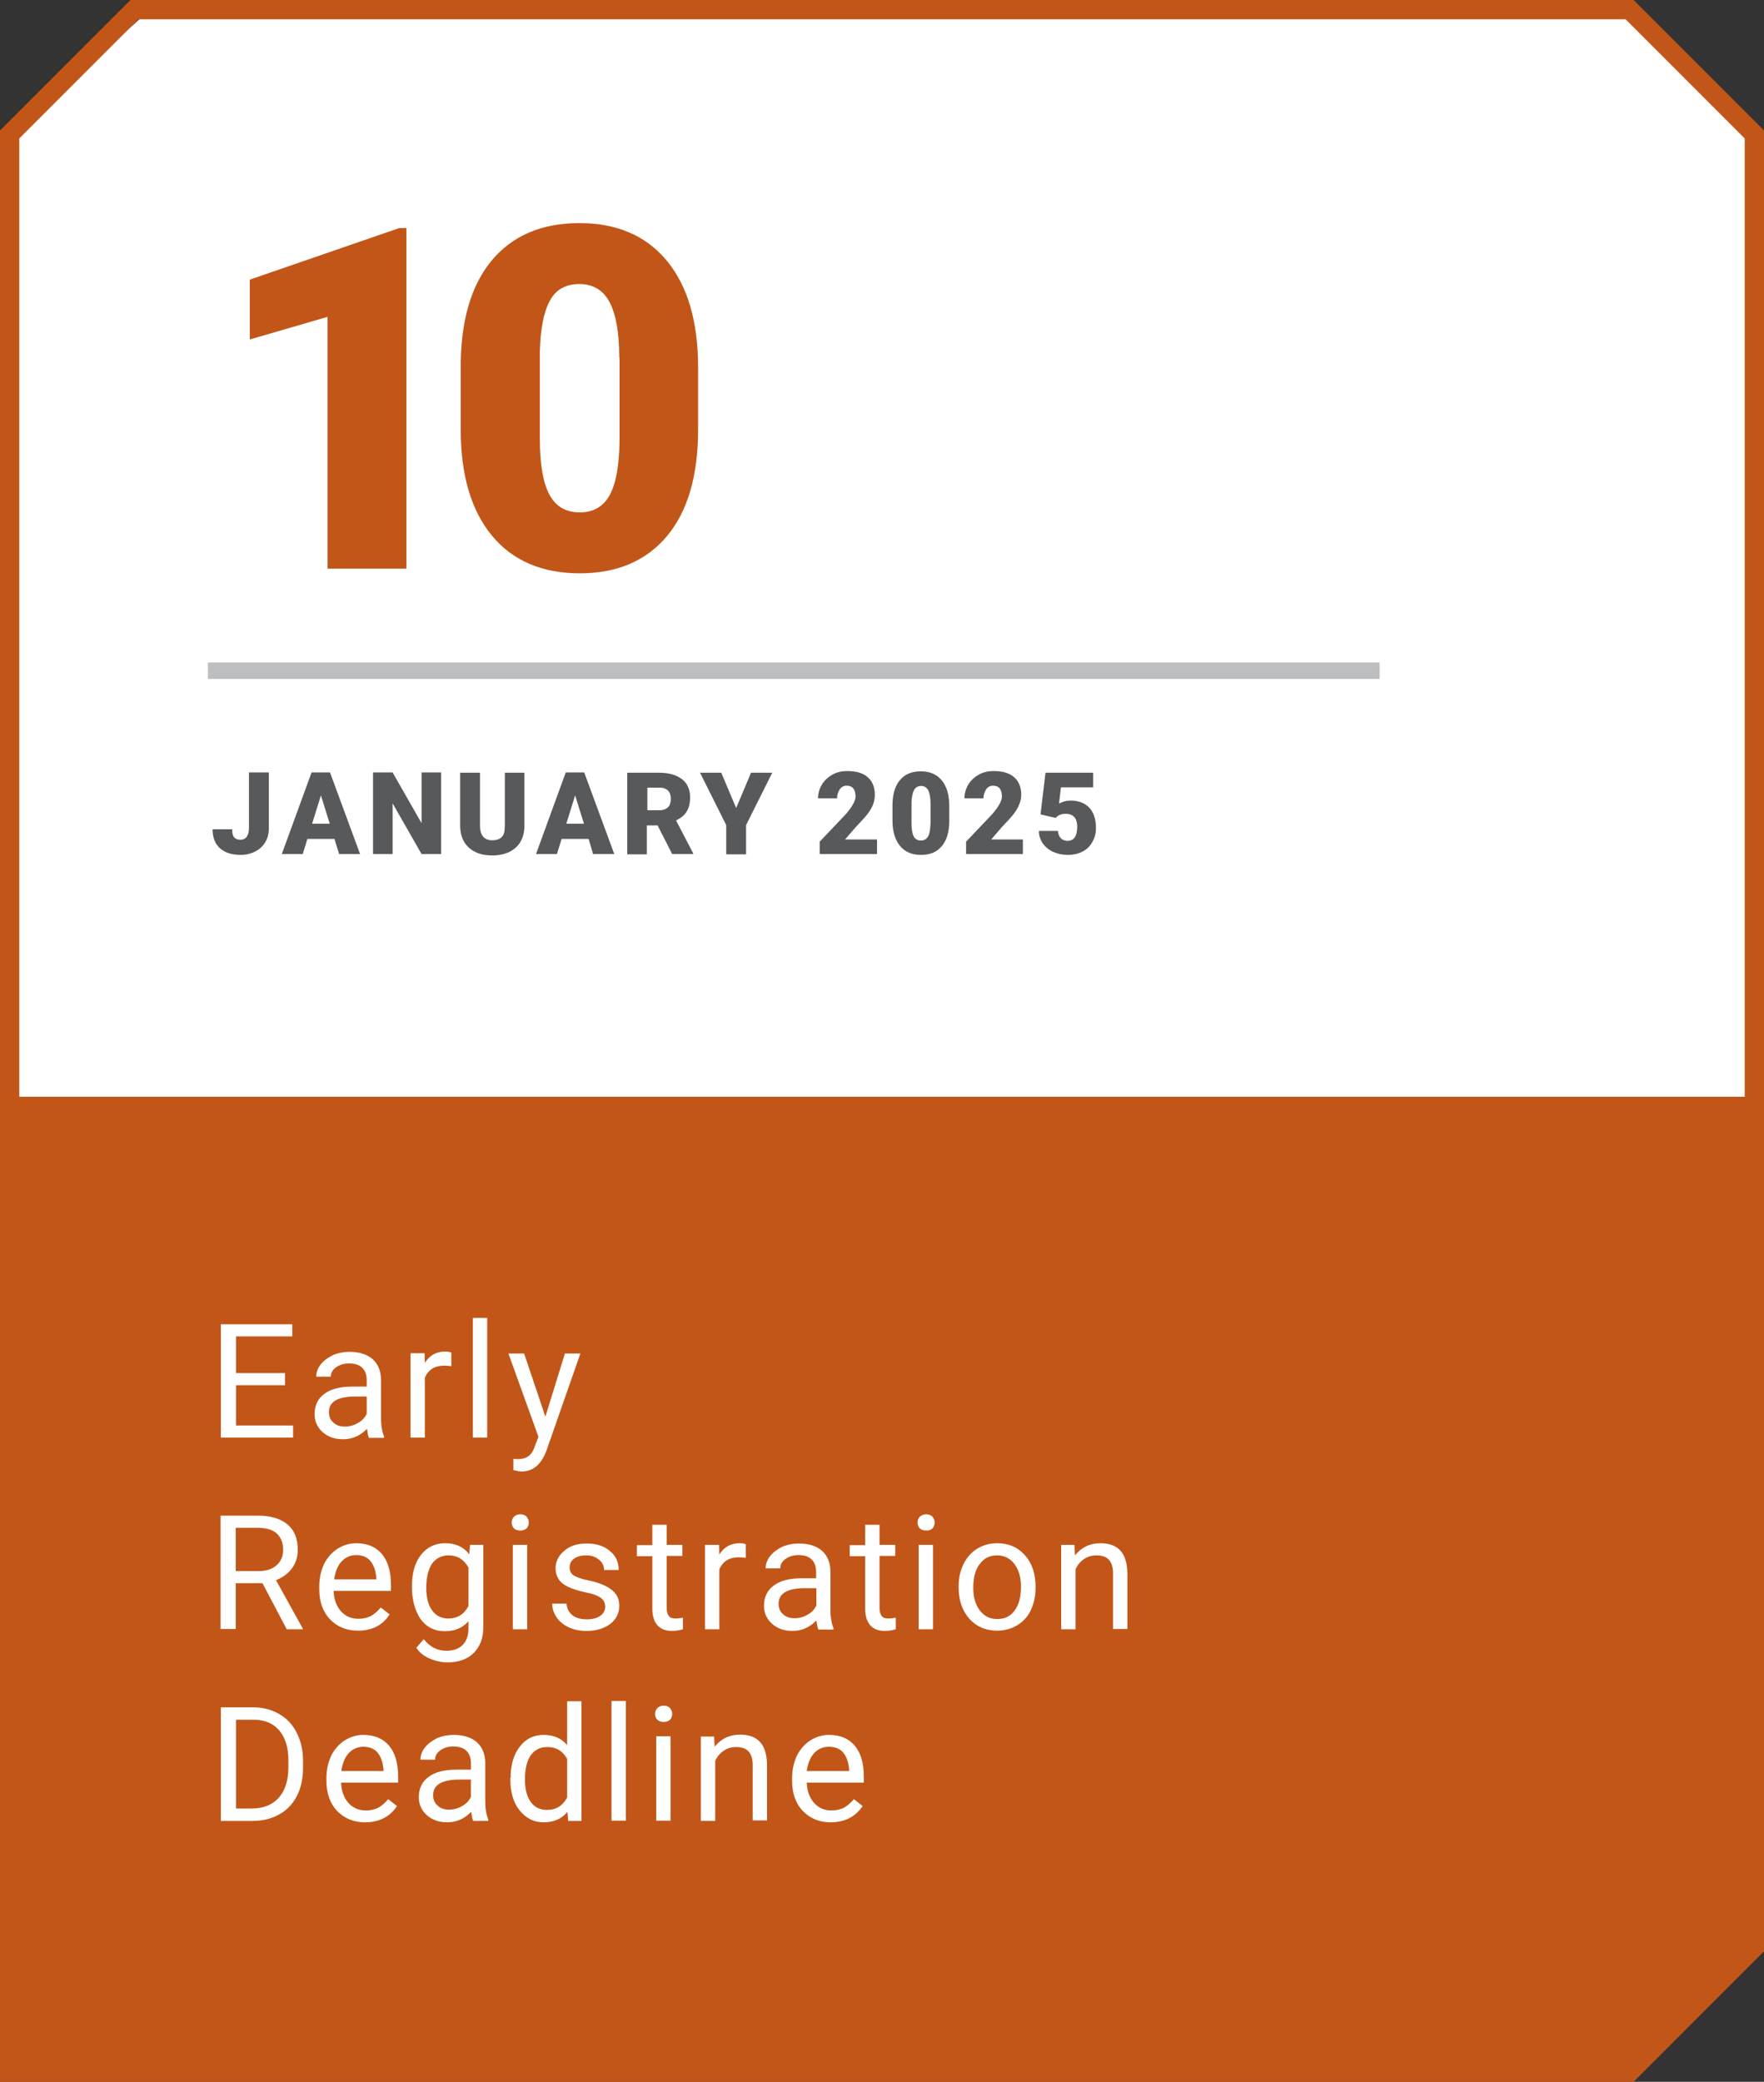 <svg xmlns="http://www.w3.org/2000/svg" xmlns:xlink="http://www.w3.org/1999/xlink" id="Layer_1" x="0px" y="0px" viewBox="0 0 639.8 754.9" style="enable-background:new 0 0 639.8 754.9;" xml:space="preserve"><rect x="0" y="0" width="639.8" height="754.9" fill="#333333" stroke="none"/><style type="text/css">	.st0{fill:#FFFFFF;}	.st1{fill:#C25618;}	.st2{fill:#BCBEC0;}	.st3{fill:#58595B;}</style><g id="Layer_3">	<polygon class="st0" points="635.8,412.9 4,412.9 4,49 54.3,3.6 591.1,3.6 636.8,51  "></polygon>	<polygon class="st1" points="3.5,397.7 3.5,751.4 591,751.4 636.3,706.2 636.3,397.7  "></polygon>	<g>		<path class="st1" d="M592.5,754.9H0V47.3L47.3,0h545.2l47.3,47.3v660.3L592.5,754.9z M7,747.9h582.6l43.2-43.2V50.2L589.6,7H50.2   L7,50.2V747.9z"></path>	</g></g><g id="Layer_1_00000037685285499223758610000000530327808652105375_">	<g>		<path class="st1" d="M147.5,206.2h-28.7v-91.3l-28.2,8.2v-21.7l54.2-18.7h2.6V206.2z"></path>		<path class="st1" d="M253.2,155.7c0,16.7-3.7,29.5-11.2,38.6c-7.5,9-18.1,13.6-31.7,13.6c-13.7,0-24.4-4.6-31.9-13.7   c-7.5-9.1-11.3-21.9-11.3-38.5v-22.6c0-16.7,3.7-29.5,11.2-38.6c7.5-9,18.1-13.6,31.8-13.6c13.7,0,24.3,4.6,31.8,13.7   c7.5,9.1,11.3,22,11.3,38.6V155.7z M224.6,129.5c0-8.9-1.2-15.5-3.5-19.9c-2.3-4.4-6-6.6-11-6.6c-4.9,0-8.5,2-10.7,6.1   c-2.2,4.1-3.4,10.2-3.6,18.5v31.6c0,9.2,1.2,16,3.5,20.2c2.3,4.3,6,6.4,11,6.4c4.9,0,8.5-2.1,10.8-6.2c2.3-4.2,3.5-10.7,3.6-19.6   V129.5z"></path>	</g>	<g>		<rect x="75.4" y="240.2" class="st2" width="425" height="6"></rect>	</g>	<g>		<path class="st0" d="M103.4,502.3H85.6v14.6h20.7v4.4H80.1v-41.1H106v4.4H85.6v13.3h17.8V502.3z"></path>		<path class="st0" d="M133.8,521.3c-0.3-0.6-0.5-1.7-0.7-3.2c-2.4,2.5-5.3,3.8-8.7,3.8c-3,0-5.5-0.9-7.4-2.6s-2.9-3.9-2.9-6.5   c0-3.2,1.2-5.7,3.6-7.4c2.4-1.8,5.8-2.6,10.2-2.6h5.1v-2.4c0-1.8-0.5-3.3-1.6-4.4c-1.1-1.1-2.7-1.6-4.8-1.6   c-1.9,0-3.4,0.5-4.7,1.4c-1.3,0.9-1.9,2.1-1.9,3.4h-5.3c0-1.5,0.5-3,1.6-4.4c1.1-1.4,2.6-2.5,4.4-3.4c1.9-0.8,3.9-1.2,6.1-1.2   c3.5,0,6.3,0.9,8.3,2.6c2,1.8,3,4.2,3.1,7.3v14.1c0,2.8,0.4,5,1.1,6.7v0.5H133.8z M125.1,517.3c1.6,0,3.2-0.4,4.7-1.3   c1.5-0.8,2.5-1.9,3.2-3.3v-6.3h-4.1c-6.4,0-9.6,1.9-9.6,5.6c0,1.6,0.5,2.9,1.6,3.8C122,516.9,123.4,517.3,125.1,517.3z"></path>		<path class="st0" d="M163.7,495.4c-0.8-0.1-1.6-0.2-2.6-0.2c-3.4,0-5.8,1.5-7,4.4v21.7h-5.2v-30.6h5.1l0.1,3.5   c1.7-2.7,4.1-4.1,7.3-4.1c1,0,1.8,0.1,2.3,0.4V495.4z"></path>		<path class="st0" d="M176.7,521.3h-5.2v-43.4h5.2V521.3z"></path>		<path class="st0" d="M197.8,513.7l7.1-22.9h5.6L198.2,526c-1.9,5.1-4.9,7.6-9.1,7.6l-1-0.1l-1.9-0.4V529l1.4,0.1   c1.8,0,3.2-0.4,4.1-1.1c1-0.7,1.8-2,2.4-3.9l1.2-3.1l-10.9-30.2h5.7L197.8,513.7z"></path>		<path class="st0" d="M95.2,574.1h-9.7v16.6h-5.5v-41.1h13.6c4.6,0,8.2,1.1,10.7,3.2c2.5,2.1,3.7,5.2,3.7,9.2   c0,2.6-0.7,4.8-2.1,6.7s-3.3,3.3-5.8,4.3l9.7,17.5v0.3h-5.8L95.2,574.1z M85.6,569.7h8.3c2.7,0,4.8-0.7,6.4-2.1   c1.6-1.4,2.4-3.3,2.4-5.6c0-2.5-0.8-4.5-2.3-5.9c-1.5-1.4-3.7-2-6.6-2.1h-8.3V569.7z"></path>		<path class="st0" d="M129.8,591.3c-4.1,0-7.5-1.4-10.1-4.1s-3.9-6.4-3.9-10.9v-1c0-3,0.6-5.7,1.7-8.1c1.2-2.4,2.8-4.2,4.9-5.6   c2.1-1.3,4.3-2,6.8-2c4,0,7.1,1.3,9.3,3.9c2.2,2.6,3.3,6.4,3.3,11.2v2.2H121c0.1,3,1,5.4,2.6,7.3c1.7,1.9,3.8,2.8,6.4,2.8   c1.8,0,3.4-0.4,4.7-1.1c1.3-0.8,2.4-1.8,3.4-3l3.2,2.5C138.8,589.4,134.9,591.3,129.8,591.3z M129.2,563.9c-2.1,0-3.9,0.8-5.3,2.3   c-1.4,1.5-2.3,3.7-2.7,6.5h15.3v-0.4c-0.2-2.7-0.9-4.7-2.1-6.2S131.4,563.9,129.2,563.9z"></path>		<path class="st0" d="M149.4,575.2c0-4.8,1.1-8.6,3.3-11.4s5.1-4.2,8.8-4.2c3.7,0,6.6,1.3,8.7,4l0.3-3.4h4.8V590   c0,4-1.2,7.1-3.5,9.4s-5.5,3.4-9.5,3.4c-2.2,0-4.4-0.5-6.5-1.4c-2.1-0.9-3.7-2.2-4.8-3.9l2.7-3.1c2.2,2.8,5,4.2,8.2,4.2   c2.5,0,4.5-0.7,5.9-2.1c1.4-1.4,2.1-3.4,2.1-6v-2.6c-2.1,2.4-4.9,3.6-8.6,3.6c-3.6,0-6.5-1.4-8.7-4.3   C150.5,584.1,149.4,580.2,149.4,575.2z M154.6,575.8c0,3.4,0.7,6.2,2.1,8.1c1.4,2,3.4,3,5.9,3c3.3,0,5.7-1.5,7.3-4.5v-14   c-1.6-2.9-4-4.4-7.2-4.4c-2.5,0-4.5,1-6,3C155.4,569,154.6,571.9,154.6,575.8z"></path>		<path class="st0" d="M185.6,552.1c0-0.8,0.3-1.6,0.8-2.1s1.3-0.9,2.3-0.9c1,0,1.8,0.3,2.3,0.9s0.8,1.3,0.8,2.1   c0,0.8-0.3,1.6-0.8,2.1s-1.3,0.8-2.3,0.8c-1,0-1.8-0.3-2.3-0.8S185.6,552.9,185.6,552.1z M191.2,590.8H186v-30.6h5.2V590.8z"></path>		<path class="st0" d="M219.5,582.7c0-1.4-0.5-2.5-1.6-3.3c-1.1-0.8-2.9-1.5-5.6-2c-2.6-0.6-4.7-1.2-6.3-2c-1.6-0.8-2.7-1.7-3.4-2.8   c-0.7-1.1-1.1-2.4-1.1-3.9c0-2.5,1.1-4.6,3.2-6.4s4.8-2.6,8.1-2.6c3.5,0,6.3,0.9,8.4,2.7c2.2,1.8,3.2,4.1,3.2,6.9h-5.3   c0-1.4-0.6-2.7-1.8-3.7s-2.7-1.6-4.6-1.6c-1.9,0-3.4,0.4-4.5,1.2c-1.1,0.8-1.6,1.9-1.6,3.2c0,1.3,0.5,2.2,1.5,2.9   c1,0.6,2.8,1.3,5.4,1.8s4.7,1.3,6.3,2.1c1.6,0.8,2.8,1.8,3.6,2.9s1.2,2.5,1.2,4.2c0,2.7-1.1,4.9-3.3,6.6c-2.2,1.6-5,2.5-8.5,2.5   c-2.4,0-4.6-0.4-6.5-1.3c-1.9-0.9-3.4-2.1-4.4-3.6c-1.1-1.6-1.6-3.2-1.6-5h5.2c0.1,1.8,0.8,3.1,2.1,4.2c1.3,1,3,1.5,5.2,1.5   c2,0,3.6-0.4,4.8-1.2C218.9,585.1,219.5,584,219.5,582.7z"></path>		<path class="st0" d="M241.8,552.8v7.4h5.7v4h-5.7v19c0,1.2,0.3,2.1,0.8,2.8s1.4,0.9,2.6,0.9c0.6,0,1.4-0.1,2.5-0.3v4.2   c-1.4,0.4-2.7,0.6-4,0.6c-2.3,0-4.1-0.7-5.3-2.1s-1.8-3.4-1.8-6v-19H231v-4h5.6v-7.4H241.8z"></path>		<path class="st0" d="M270.5,564.9c-0.8-0.1-1.6-0.2-2.6-0.2c-3.4,0-5.8,1.5-7,4.4v21.7h-5.2v-30.6h5.1l0.1,3.5   c1.7-2.7,4.1-4.1,7.3-4.1c1,0,1.8,0.1,2.3,0.4V564.9z"></path>		<path class="st0" d="M296.8,590.8c-0.3-0.6-0.5-1.7-0.7-3.2c-2.4,2.5-5.3,3.8-8.7,3.8c-3,0-5.5-0.9-7.4-2.6s-2.9-3.9-2.9-6.5   c0-3.2,1.2-5.7,3.6-7.4c2.4-1.8,5.8-2.6,10.2-2.6h5.1v-2.4c0-1.8-0.5-3.3-1.6-4.4c-1.1-1.1-2.7-1.6-4.8-1.6   c-1.9,0-3.4,0.5-4.7,1.4c-1.3,0.9-1.9,2.1-1.9,3.4h-5.3c0-1.5,0.5-3,1.6-4.4c1.1-1.4,2.6-2.5,4.4-3.4c1.9-0.8,3.9-1.2,6.1-1.2   c3.5,0,6.3,0.9,8.3,2.6c2,1.8,3,4.2,3.1,7.3v14.1c0,2.8,0.4,5,1.1,6.7v0.5H296.8z M288.2,586.8c1.6,0,3.2-0.4,4.7-1.3   c1.5-0.8,2.5-1.9,3.2-3.3v-6.3h-4.1c-6.4,0-9.6,1.9-9.6,5.6c0,1.6,0.5,2.9,1.6,3.8C285,586.3,286.4,586.8,288.2,586.8z"></path>		<path class="st0" d="M319,552.8v7.4h5.7v4H319v19c0,1.2,0.3,2.1,0.8,2.8s1.4,0.9,2.6,0.9c0.6,0,1.4-0.1,2.5-0.3v4.2   c-1.4,0.4-2.7,0.6-4,0.6c-2.3,0-4.1-0.7-5.3-2.1c-1.2-1.4-1.8-3.4-1.8-6v-19h-5.6v-4h5.6v-7.4H319z"></path>		<path class="st0" d="M332.8,552.1c0-0.8,0.3-1.6,0.8-2.1s1.3-0.9,2.3-0.9s1.8,0.3,2.3,0.9c0.5,0.6,0.8,1.3,0.8,2.1   c0,0.8-0.3,1.6-0.8,2.1c-0.5,0.6-1.3,0.8-2.3,0.8s-1.8-0.3-2.3-0.8S332.8,552.9,332.8,552.1z M338.4,590.8h-5.2v-30.6h5.2V590.8z"></path>		<path class="st0" d="M347.7,575.2c0-3,0.6-5.7,1.8-8.1s2.8-4.2,4.9-5.5c2.1-1.3,4.5-2,7.2-2c4.2,0,7.5,1.4,10.1,4.3   c2.6,2.9,3.9,6.7,3.9,11.5v0.4c0,3-0.6,5.6-1.7,8c-1.1,2.4-2.8,4.2-4.9,5.5c-2.1,1.3-4.6,2-7.3,2c-4.1,0-7.5-1.4-10.1-4.3   c-2.6-2.9-3.9-6.7-3.9-11.4V575.2z M353,575.8c0,3.4,0.8,6.1,2.4,8.2s3.7,3.1,6.3,3.1c2.7,0,4.8-1,6.3-3.1c1.6-2.1,2.3-5,2.3-8.7   c0-3.4-0.8-6.1-2.4-8.2s-3.7-3.1-6.3-3.1c-2.6,0-4.7,1-6.2,3.1C353.8,569,353,572,353,575.8z"></path>		<path class="st0" d="M389.7,560.2l0.2,3.8c2.3-2.9,5.4-4.4,9.2-4.4c6.5,0,9.7,3.6,9.8,10.9v20.2h-5.2v-20.2c0-2.2-0.5-3.8-1.5-4.9   c-1-1.1-2.5-1.6-4.6-1.6c-1.7,0-3.2,0.5-4.5,1.4c-1.3,0.9-2.3,2.1-3,3.6v21.8h-5.2v-30.6H389.7z"></path>		<path class="st0" d="M80.1,660.2v-41.1h11.6c3.6,0,6.7,0.8,9.5,2.4c2.8,1.6,4.9,3.8,6.4,6.8c1.5,2.9,2.3,6.3,2.3,10.1v2.6   c0,3.9-0.7,7.3-2.2,10.2c-1.5,2.9-3.6,5.2-6.4,6.7c-2.8,1.6-6,2.4-9.7,2.4H80.1z M85.6,623.5v32.3h5.7c4.2,0,7.4-1.3,9.8-3.9   c2.3-2.6,3.5-6.3,3.5-11.1v-2.4c0-4.7-1.1-8.3-3.3-10.9s-5.3-3.9-9.3-3.9H85.6z"></path>		<path class="st0" d="M132.4,660.8c-4.1,0-7.5-1.4-10.1-4.1s-3.9-6.4-3.9-10.9v-1c0-3,0.6-5.7,1.7-8.1c1.2-2.4,2.8-4.2,4.9-5.6   c2.1-1.3,4.3-2,6.8-2c4,0,7.1,1.3,9.3,3.9c2.2,2.6,3.3,6.4,3.3,11.2v2.2h-20.7c0.1,3,1,5.4,2.6,7.3c1.7,1.9,3.8,2.8,6.4,2.8   c1.8,0,3.4-0.4,4.7-1.1c1.3-0.8,2.4-1.8,3.4-3l3.2,2.5C141.4,658.8,137.5,660.8,132.4,660.8z M131.8,633.4c-2.1,0-3.9,0.8-5.3,2.3   c-1.4,1.5-2.3,3.7-2.7,6.5h15.3v-0.4c-0.2-2.7-0.9-4.7-2.1-6.2S134,633.4,131.8,633.4z"></path>		<path class="st0" d="M171.6,660.2c-0.3-0.6-0.5-1.7-0.7-3.2c-2.4,2.5-5.3,3.8-8.7,3.8c-3,0-5.5-0.9-7.4-2.6s-2.9-3.9-2.9-6.5   c0-3.2,1.2-5.7,3.6-7.4c2.4-1.8,5.8-2.6,10.2-2.6h5.1v-2.4c0-1.8-0.5-3.3-1.6-4.4c-1.1-1.1-2.7-1.6-4.8-1.6   c-1.9,0-3.4,0.5-4.7,1.4c-1.3,0.9-1.9,2.1-1.9,3.4h-5.3c0-1.5,0.5-3,1.6-4.4c1.1-1.4,2.6-2.5,4.4-3.4c1.9-0.8,3.9-1.2,6.1-1.2   c3.5,0,6.3,0.9,8.3,2.6c2,1.8,3,4.2,3.1,7.3v14.1c0,2.8,0.4,5,1.1,6.7v0.5H171.6z M162.9,656.2c1.6,0,3.2-0.4,4.7-1.3   c1.5-0.8,2.5-1.9,3.2-3.3v-6.3h-4.1c-6.4,0-9.6,1.9-9.6,5.6c0,1.6,0.5,2.9,1.6,3.8C159.8,655.8,161.2,656.2,162.9,656.2z"></path>		<path class="st0" d="M185.2,644.7c0-4.7,1.1-8.5,3.3-11.3c2.2-2.9,5.1-4.3,8.7-4.3c3.6,0,6.4,1.2,8.5,3.7v-15.9h5.2v43.4h-4.8   l-0.3-3.3c-2.1,2.6-5,3.8-8.7,3.8c-3.5,0-6.4-1.5-8.7-4.4s-3.3-6.7-3.3-11.4V644.7z M190.4,645.3c0,3.5,0.7,6.2,2.1,8.1   c1.4,2,3.4,2.9,5.9,2.9c3.3,0,5.7-1.5,7.3-4.5v-14c-1.6-2.9-4-4.3-7.2-4.3c-2.6,0-4.6,1-6,3C191.1,638.5,190.4,641.4,190.4,645.3z   "></path>		<path class="st0" d="M227,660.2h-5.2v-43.4h5.2V660.2z"></path>		<path class="st0" d="M237.6,621.5c0-0.8,0.3-1.6,0.8-2.1s1.3-0.9,2.3-0.9c1,0,1.8,0.3,2.3,0.9s0.8,1.3,0.8,2.1   c0,0.8-0.3,1.6-0.8,2.1s-1.3,0.8-2.3,0.8c-1,0-1.8-0.3-2.3-0.8S237.6,622.4,237.6,621.5z M243.3,660.2H238v-30.6h5.2V660.2z"></path>		<path class="st0" d="M259,629.6l0.2,3.8c2.3-2.9,5.4-4.4,9.2-4.4c6.5,0,9.7,3.6,9.8,10.9v20.2h-5.2V640c0-2.2-0.5-3.8-1.5-4.9   c-1-1.1-2.5-1.6-4.6-1.6c-1.7,0-3.2,0.5-4.5,1.4s-2.3,2.1-3,3.6v21.8h-5.2v-30.6H259z"></path>		<path class="st0" d="M301.3,660.8c-4.1,0-7.5-1.4-10.1-4.1s-3.9-6.4-3.9-10.9v-1c0-3,0.6-5.7,1.7-8.1c1.2-2.4,2.8-4.2,4.9-5.6   c2.1-1.3,4.3-2,6.8-2c4,0,7.1,1.3,9.3,3.9c2.2,2.6,3.3,6.4,3.3,11.2v2.2h-20.7c0.1,3,1,5.4,2.6,7.3c1.7,1.9,3.8,2.8,6.4,2.8   c1.8,0,3.4-0.4,4.7-1.1c1.3-0.8,2.4-1.8,3.4-3l3.2,2.5C310.2,658.8,306.4,660.8,301.3,660.8z M300.6,633.4c-2.1,0-3.9,0.8-5.3,2.3   c-1.4,1.5-2.3,3.7-2.7,6.5H308v-0.4c-0.2-2.7-0.9-4.7-2.1-6.2S302.8,633.4,300.6,633.4z"></path>	</g>	<g>		<path class="st3" d="M90.4,280.1h7.1v20.3c0,1.9-0.4,3.6-1.3,5c-0.9,1.5-2.1,2.6-3.7,3.4s-3.3,1.2-5.2,1.2c-3.2,0-5.7-0.8-7.5-2.4   c-1.8-1.6-2.7-3.9-2.7-6.9h7.1c0,1.4,0.2,2.3,0.7,2.9s1.2,0.9,2.3,0.9c1,0,1.8-0.4,2.3-1.1c0.5-0.7,0.8-1.8,0.8-3.1V280.1z"></path>		<path class="st3" d="M121.3,304.2h-9.8l-1.7,5.5h-7.6l10.8-29.6h6.7l10.9,29.6H123L121.3,304.2z M113.2,298.7h6.4l-3.2-10.3   L113.2,298.7z"></path>		<path class="st3" d="M160,309.7h-7.1l-10.5-18.4v18.4h-7.1v-29.6h7.1l10.5,18.4v-18.4h7.1V309.7z"></path>		<path class="st3" d="M190.2,280.1v19.4c0,2.2-0.5,4.1-1.4,5.7c-0.9,1.6-2.3,2.8-4,3.7c-1.7,0.8-3.8,1.3-6.2,1.3   c-3.6,0-6.4-0.9-8.5-2.8c-2.1-1.9-3.1-4.4-3.2-7.7v-19.5h7.2v19.6c0.1,3.2,1.6,4.9,4.5,4.9c1.5,0,2.6-0.4,3.4-1.2   c0.8-0.8,1.1-2.1,1.1-4v-19.3H190.2z"></path>		<path class="st3" d="M213.5,304.2h-9.8l-1.7,5.5h-7.6l10.8-29.6h6.7l10.9,29.6h-7.7L213.5,304.2z M205.4,298.7h6.4l-3.2-10.3   L205.4,298.7z"></path>		<path class="st3" d="M238.5,299.3h-3.9v10.5h-7.1v-29.6h11.6c3.5,0,6.2,0.8,8.2,2.3s3,3.8,3,6.6c0,2.1-0.4,3.8-1.2,5.1   c-0.8,1.4-2.1,2.4-3.9,3.3l6.2,11.9v0.3h-7.6L238.5,299.3z M234.7,293.8h4.5c1.4,0,2.4-0.4,3.1-1.1s1-1.7,1-3c0-1.3-0.3-2.3-1-3   c-0.7-0.7-1.7-1.1-3-1.1h-4.5V293.8z"></path>		<path class="st3" d="M267,293l5.4-12.8h7.7l-9.5,19v10.6h-7.2v-10.6l-9.5-19h7.7L267,293z"></path>		<path class="st3" d="M317.9,309.7h-20.6v-4.5l9.5-10c2.3-2.7,3.5-4.8,3.5-6.4c0-1.3-0.3-2.2-0.8-2.9c-0.6-0.7-1.4-1-2.4-1   c-1,0-1.9,0.4-2.5,1.3s-1,2-1,3.3h-6.9c0-1.8,0.5-3.5,1.4-5c0.9-1.5,2.2-2.7,3.8-3.6s3.4-1.3,5.4-1.3c3.2,0,5.7,0.7,7.4,2.2   s2.6,3.6,2.6,6.4c0,1.2-0.2,2.3-0.6,3.4c-0.4,1.1-1.1,2.3-2,3.5c-0.9,1.2-2.4,2.8-4.4,4.9l-3.8,4.4h11.6V309.7z"></path>		<path class="st3" d="M344.3,297.6c0,4-0.9,7.1-2.7,9.2c-1.8,2.2-4.3,3.2-7.6,3.2c-3.3,0-5.8-1.1-7.6-3.3c-1.8-2.2-2.7-5.3-2.7-9.2   v-5.4c0-4,0.9-7.1,2.7-9.2c1.8-2.2,4.3-3.2,7.6-3.2s5.8,1.1,7.6,3.3c1.8,2.2,2.7,5.3,2.7,9.2V297.6z M337.5,291.4   c0-2.1-0.3-3.7-0.8-4.8c-0.6-1-1.4-1.6-2.6-1.6c-1.2,0-2,0.5-2.6,1.5c-0.5,1-0.8,2.5-0.9,4.4v7.6c0,2.2,0.3,3.8,0.8,4.8   c0.6,1,1.4,1.5,2.6,1.5c1.2,0,2-0.5,2.6-1.5c0.6-1,0.8-2.6,0.9-4.7V291.4z"></path>		<path class="st3" d="M371,309.7h-20.6v-4.5l9.5-10c2.3-2.7,3.5-4.8,3.5-6.4c0-1.3-0.3-2.2-0.8-2.9c-0.6-0.7-1.4-1-2.4-1   c-1,0-1.9,0.4-2.5,1.3c-0.6,0.9-1,2-1,3.3h-6.9c0-1.8,0.5-3.5,1.4-5c0.9-1.5,2.2-2.7,3.8-3.6s3.4-1.3,5.4-1.3   c3.2,0,5.7,0.7,7.4,2.2s2.6,3.6,2.6,6.4c0,1.2-0.2,2.3-0.7,3.4c-0.4,1.1-1.1,2.3-2,3.5c-0.9,1.2-2.4,2.8-4.4,4.9l-3.8,4.4H371   V309.7z"></path>		<path class="st3" d="M377.4,295.3l1.8-15.1h17.3v5.3h-11.7l-0.7,5.9c0.5-0.3,1.1-0.5,1.9-0.8c0.8-0.2,1.6-0.3,2.3-0.3   c2.9,0,5.2,0.9,6.8,2.6c1.6,1.7,2.4,4.2,2.4,7.3c0,1.9-0.4,3.6-1.3,5.1c-0.8,1.5-2,2.7-3.6,3.5c-1.5,0.8-3.3,1.2-5.4,1.2   c-1.9,0-3.6-0.4-5.2-1.1s-2.9-1.8-3.8-3.1c-0.9-1.3-1.4-2.8-1.4-4.5h6.9c0.1,1.1,0.4,1.9,1,2.6c0.6,0.6,1.4,1,2.5,1   c2.3,0,3.5-1.7,3.5-5.1c0-3.1-1.4-4.7-4.2-4.7c-1.6,0-2.8,0.5-3.6,1.5L377.4,295.3z"></path>	</g></g></svg>